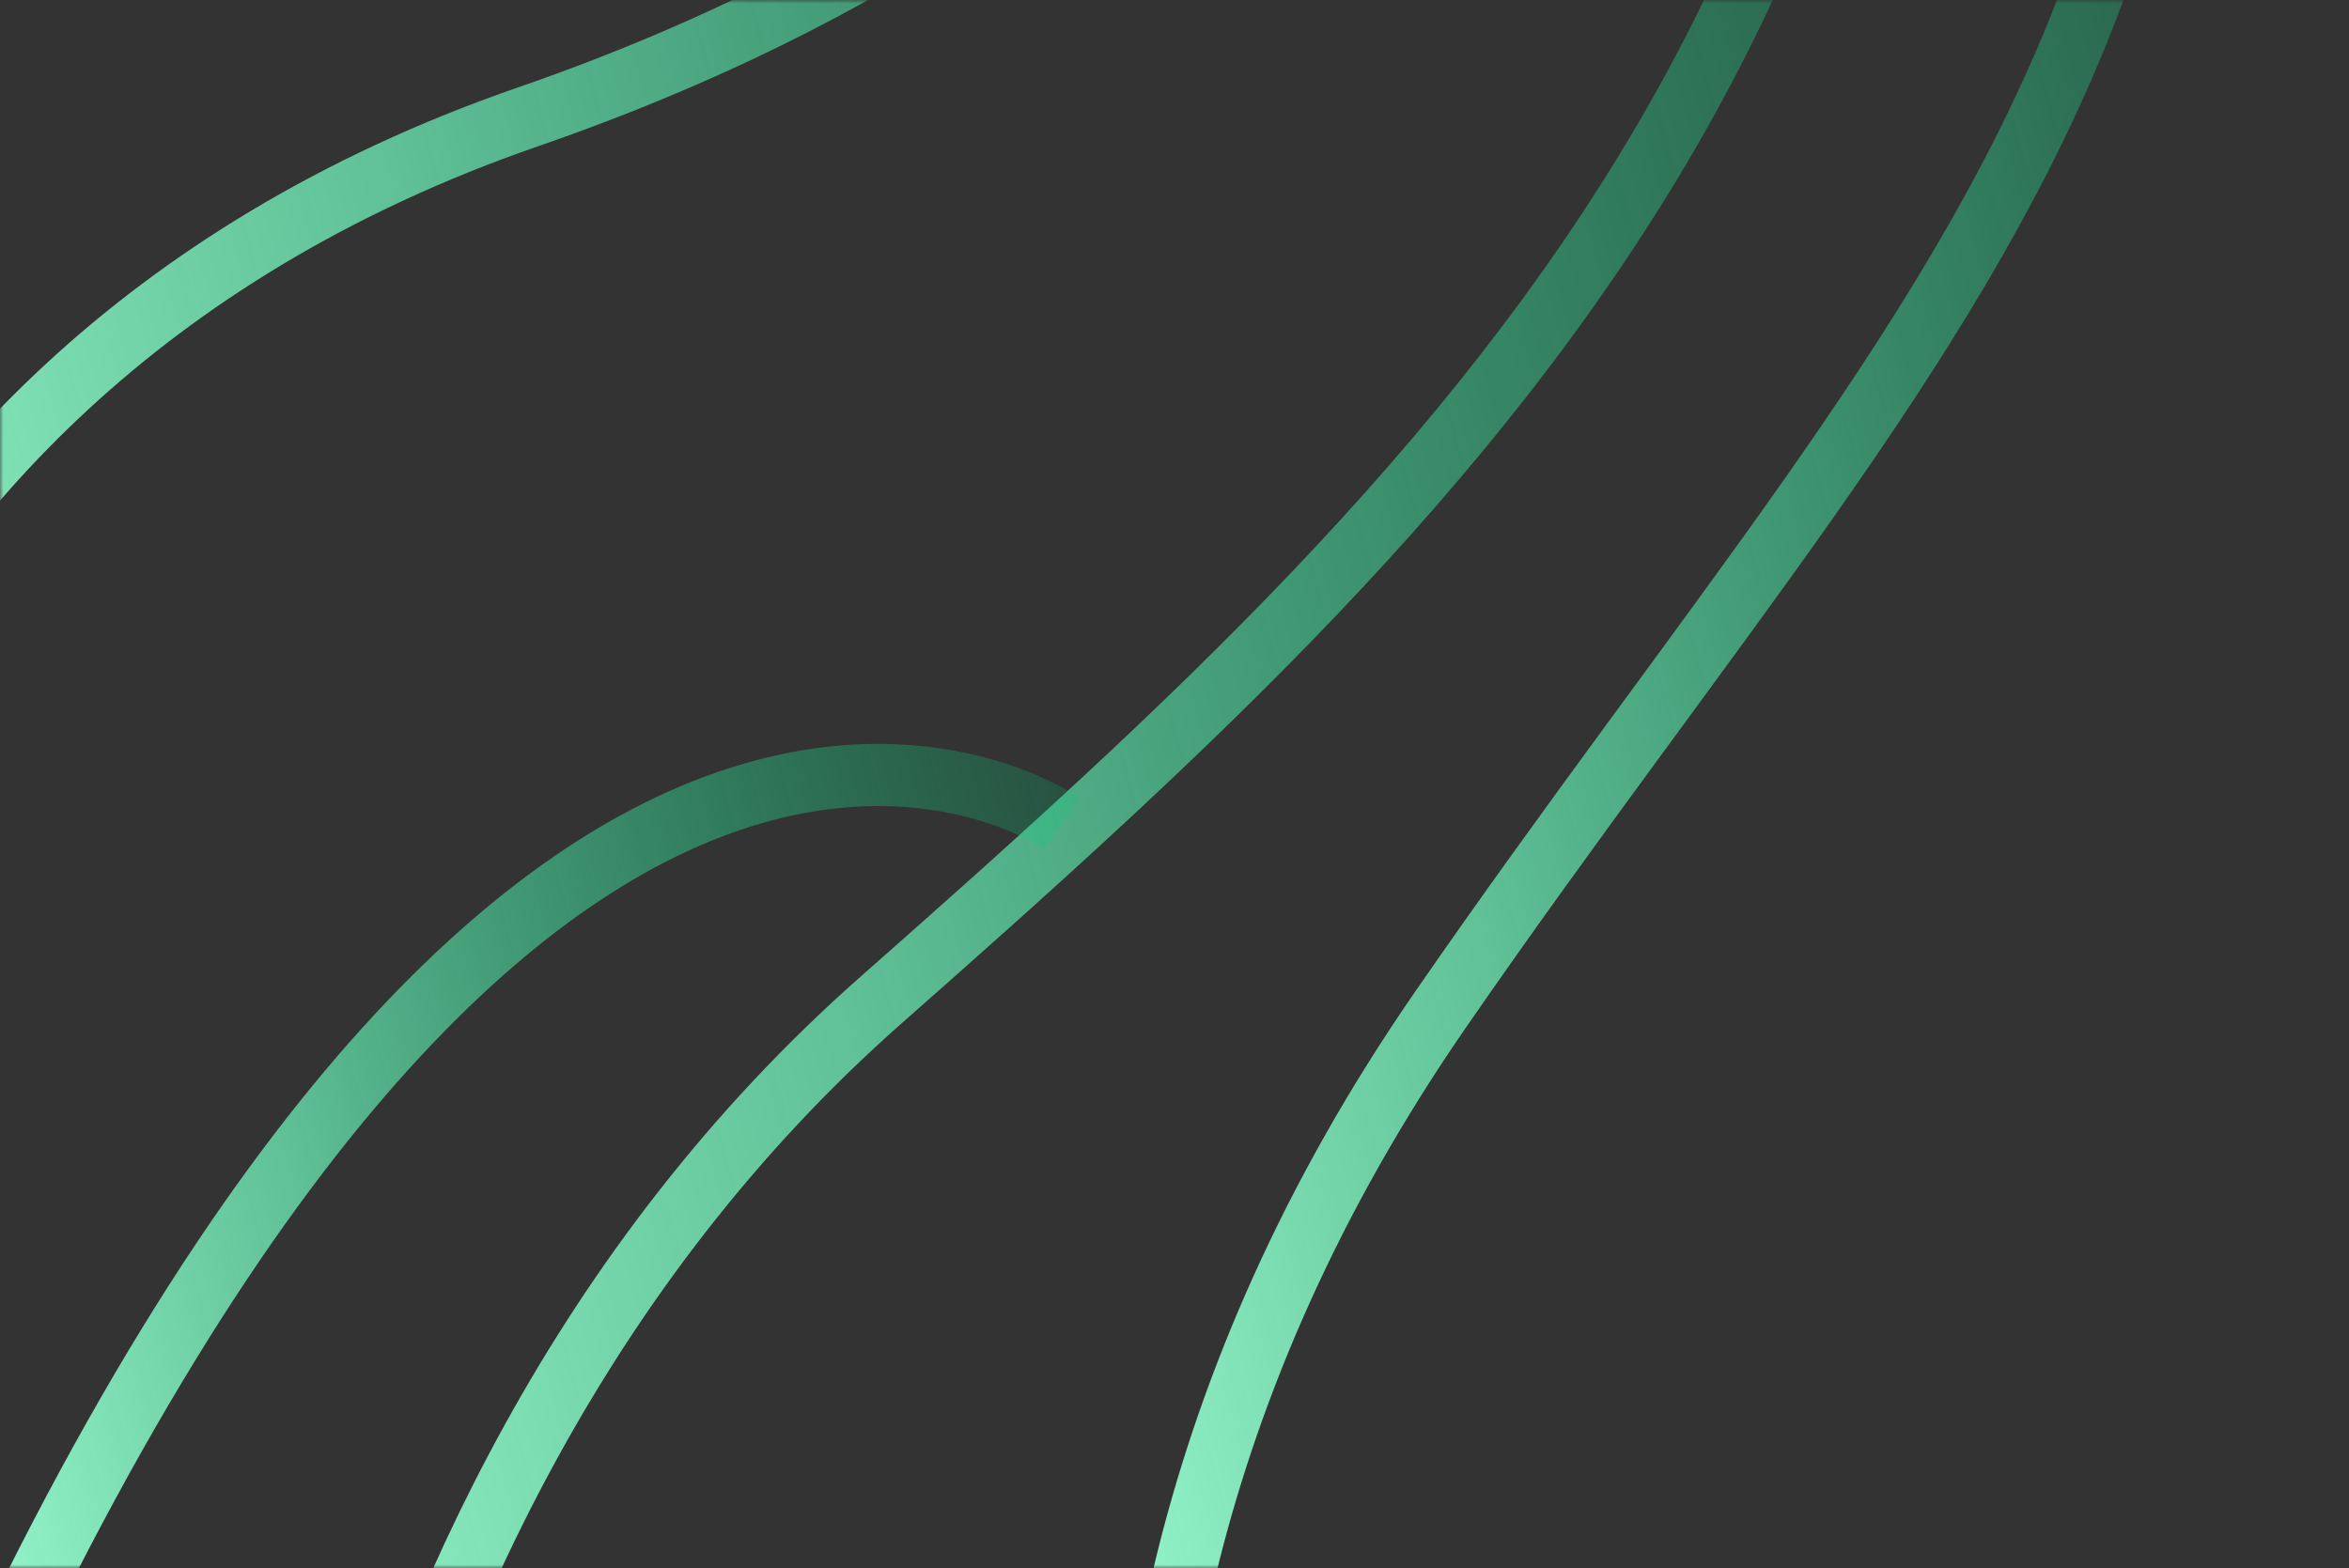 <svg width="340" height="227" viewBox="0 0 340 227" fill="none" xmlns="http://www.w3.org/2000/svg">
<rect x="0" y="0" width="340" height="227" fill="#333333" stroke="none"/>
<mask id="mask0_345_233" style="mask-type:alpha" maskUnits="userSpaceOnUse" x="0" y="0" width="340" height="227">
<rect width="340" height="227" fill="#D9D9D9"/>
</mask>
<g mask="url(#mask0_345_233)">
<g style="mix-blend-mode:hard-light">
<path d="M180.19 354.41C180.19 354.41 132.65 255.949 208.526 146.122C285.05 35.362 348.045 -11.779 296.062 -174.846" stroke="url(#paint0_linear_345_233)" stroke-width="9" stroke-miterlimit="10"/>
<path d="M-43.721 160.926C-43.721 160.926 -37.34 56.247 76.48 16.895C188.956 -22 222.875 -101.273 242.82 -160.634" stroke="url(#paint1_linear_345_233)" stroke-width="9" stroke-miterlimit="10"/>
<path d="M39.634 344.001C39.634 344.001 40.484 221.475 127.624 144.678C214.754 67.875 295.955 -8.595 272.17 -168.472" stroke="url(#paint2_linear_345_233)" stroke-width="9" stroke-miterlimit="10"/>
<path d="M153.703 119.21C153.703 119.21 77.966 65.517 -7.003 255.024" stroke="url(#paint3_linear_345_233)" stroke-width="9" stroke-miterlimit="10"/>
</g>
</g>
<defs>
<linearGradient id="paint0_linear_345_233" x1="362.413" y1="56.862" x2="113.061" y2="123.971" gradientUnits="userSpaceOnUse">
<stop stop-color="#00CE7D" stop-opacity="0.2"/>
<stop offset="0.29" stop-color="#35DE99" stop-opacity="0.46"/>
<stop offset="0.63" stop-color="#6FEFB8" stop-opacity="0.75"/>
<stop offset="0.88" stop-color="#93FACC" stop-opacity="0.93"/>
<stop offset="1" stop-color="#A2FFD4"/>
</linearGradient>
<linearGradient id="paint1_linear_345_233" x1="276.146" y1="-47.368" x2="-77.399" y2="47.781" gradientUnits="userSpaceOnUse">
<stop stop-color="#00CE7D" stop-opacity="0.2"/>
<stop offset="0.29" stop-color="#35DE99" stop-opacity="0.46"/>
<stop offset="0.63" stop-color="#6FEFB8" stop-opacity="0.75"/>
<stop offset="0.88" stop-color="#93FACC" stop-opacity="0.93"/>
<stop offset="1" stop-color="#A2FFD4"/>
</linearGradient>
<linearGradient id="paint2_linear_345_233" x1="331.941" y1="41.062" x2="-19.708" y2="135.701" gradientUnits="userSpaceOnUse">
<stop stop-color="#00CE7D" stop-opacity="0.2"/>
<stop offset="0.29" stop-color="#35DE99" stop-opacity="0.46"/>
<stop offset="0.63" stop-color="#6FEFB8" stop-opacity="0.75"/>
<stop offset="0.88" stop-color="#93FACC" stop-opacity="0.93"/>
<stop offset="1" stop-color="#A2FFD4"/>
</linearGradient>
<linearGradient id="paint3_linear_345_233" x1="165.615" y1="153.722" x2="-23.234" y2="204.547" gradientUnits="userSpaceOnUse">
<stop stop-color="#00CE7D" stop-opacity="0.2"/>
<stop offset="0.29" stop-color="#35DE99" stop-opacity="0.46"/>
<stop offset="0.63" stop-color="#6FEFB8" stop-opacity="0.75"/>
<stop offset="0.88" stop-color="#93FACC" stop-opacity="0.93"/>
<stop offset="1" stop-color="#A2FFD4"/>
</linearGradient>
</defs>
</svg>
